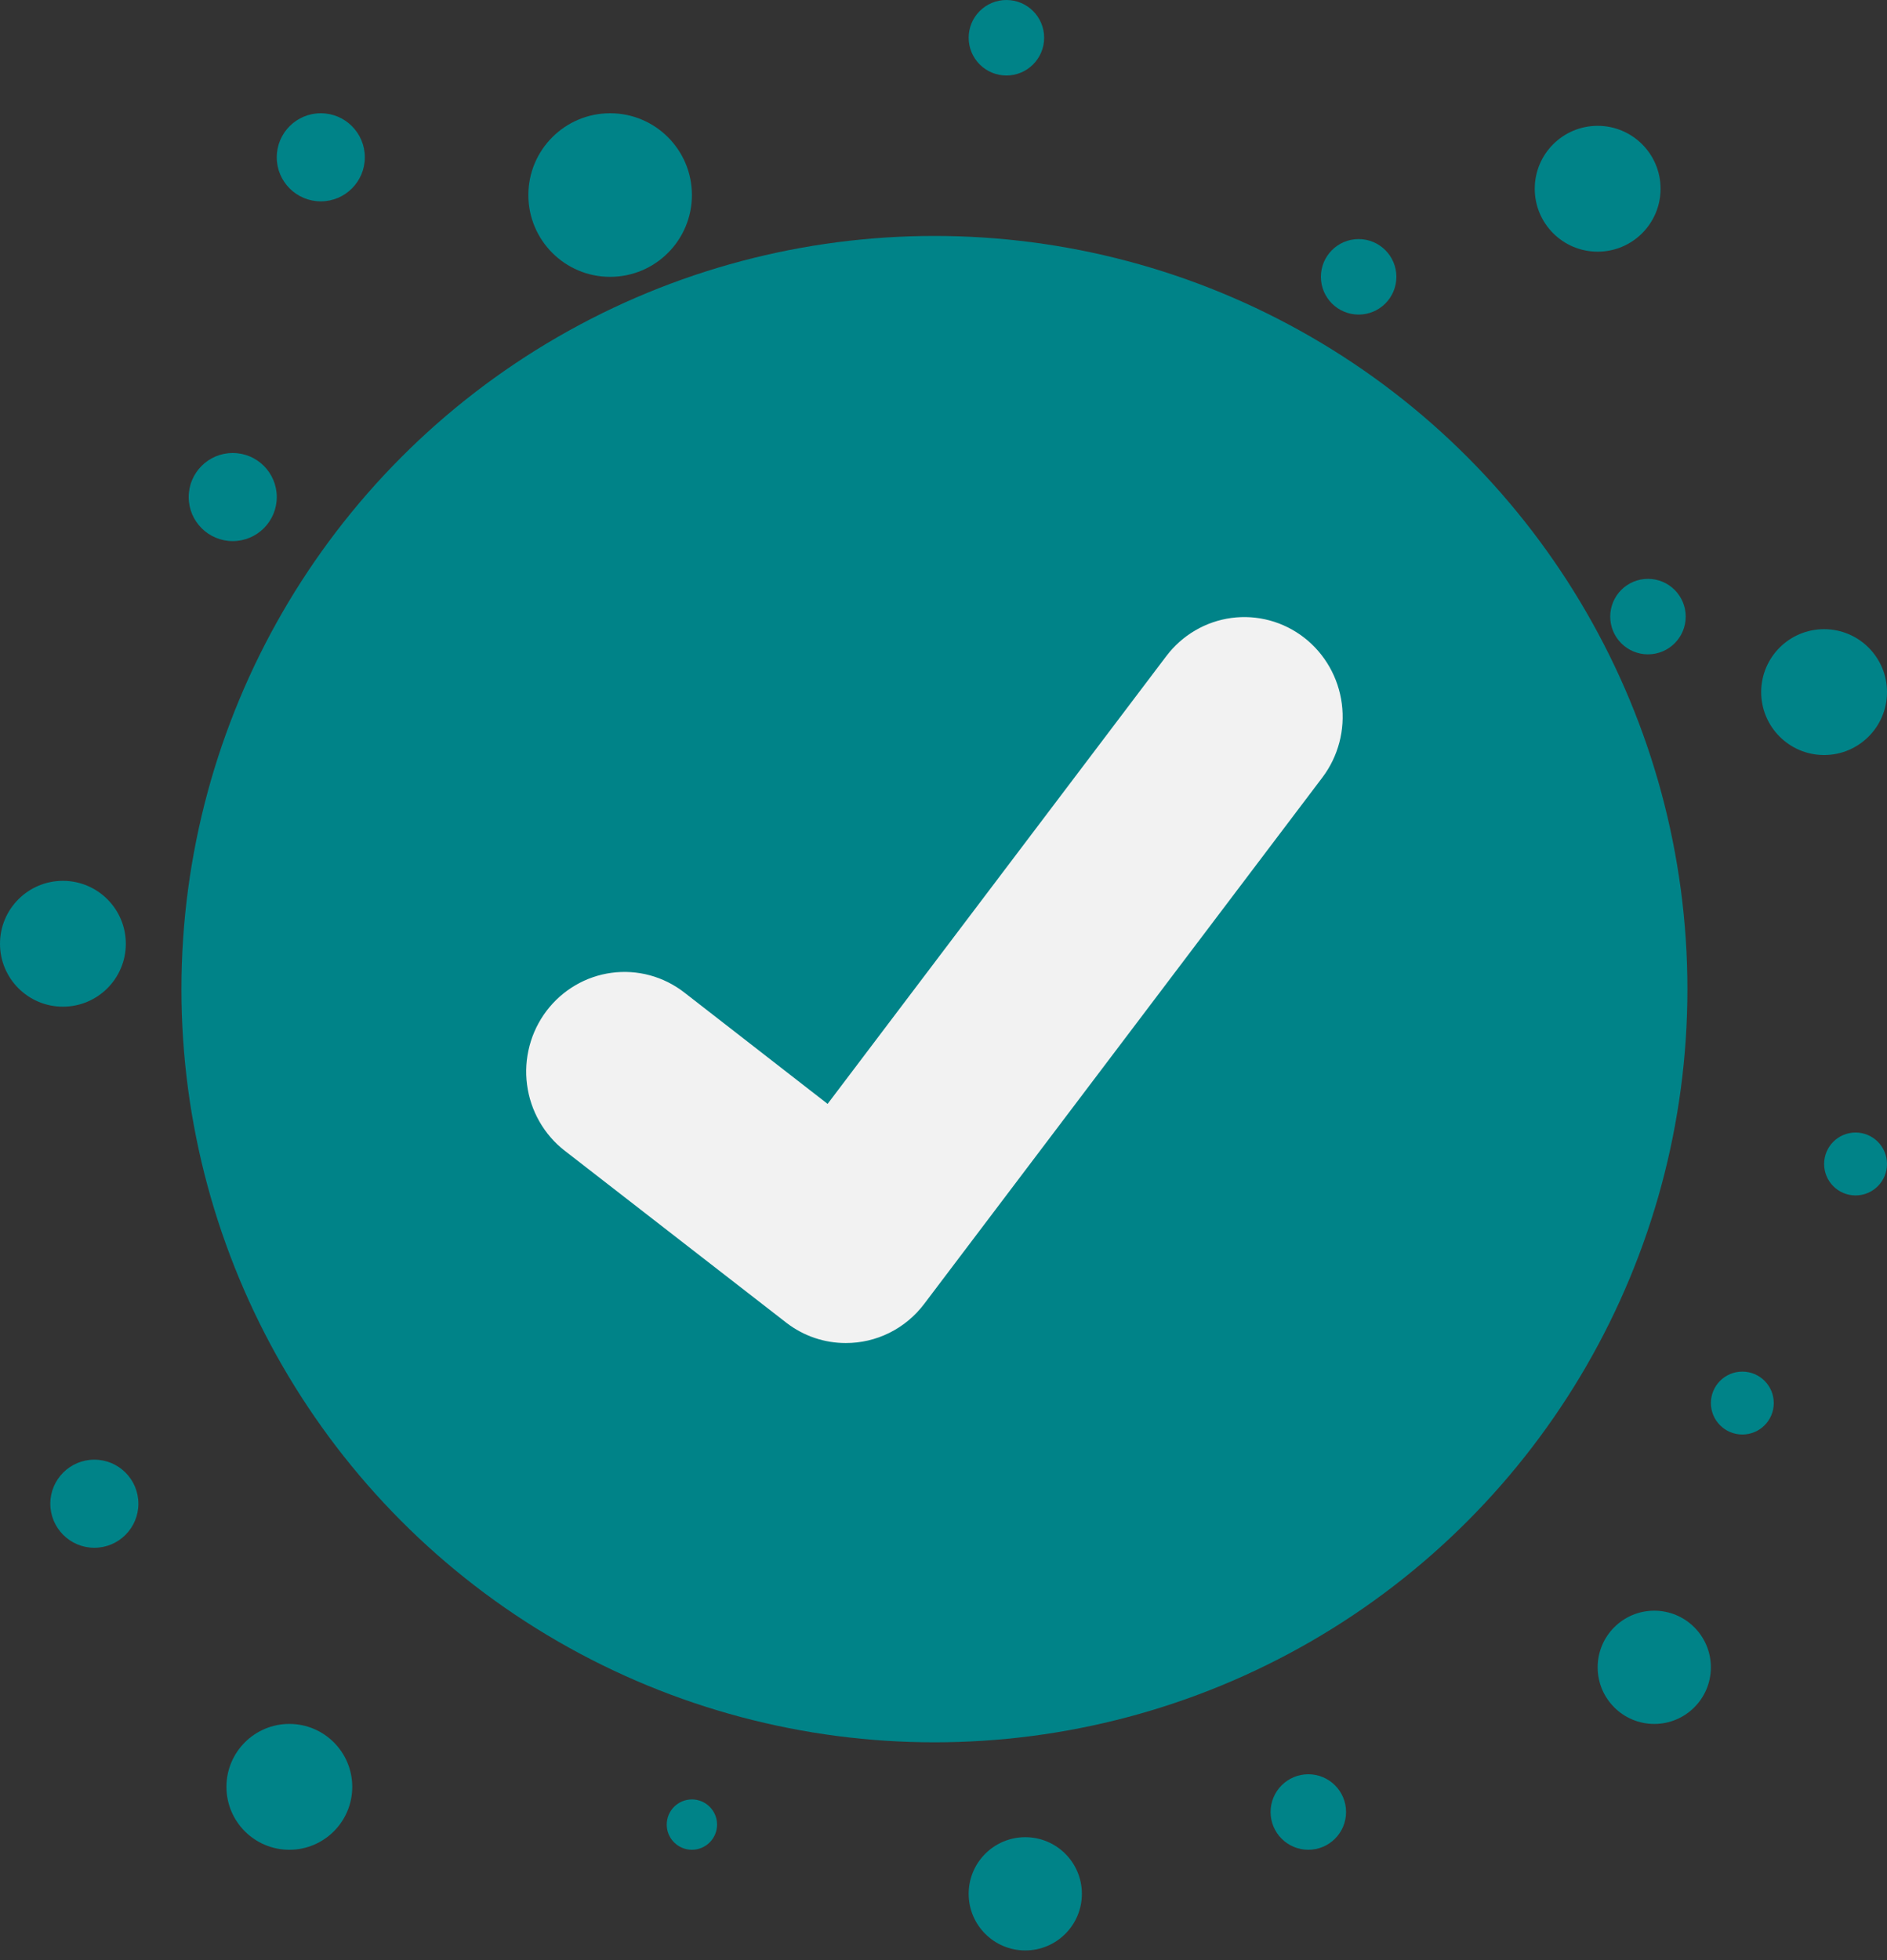 <svg width="104" height="108" viewBox="0 0 104 108" fill="none" xmlns="http://www.w3.org/2000/svg">
<rect x="0" y="0" width="104" height="108" fill="#333333" stroke="none"/>
<circle cx="41.5" cy="41.5" r="41.5" transform="matrix(-1 0 0 1 93 13)" fill="#008388"/>
<path d="M46.615 74C45.448 74.002 44.311 73.62 43.377 72.91L43.319 72.866L31.123 63.402C30.558 62.964 30.084 62.417 29.728 61.792C29.372 61.168 29.14 60.479 29.047 59.764C28.953 59.049 29 58.323 29.184 57.626C29.367 56.929 29.685 56.276 30.117 55.704C30.55 55.131 31.09 54.651 31.706 54.29C32.322 53.929 33.002 53.694 33.707 53.6C34.413 53.505 35.13 53.552 35.817 53.738C36.505 53.925 37.149 54.246 37.714 54.685L45.613 60.823L64.281 36.15C64.714 35.578 65.254 35.097 65.87 34.737C66.486 34.376 67.166 34.142 67.872 34.047C68.577 33.953 69.294 34 69.982 34.187C70.669 34.373 71.313 34.695 71.878 35.134L71.762 35.293L71.881 35.136C73.02 36.023 73.765 37.332 73.953 38.775C74.141 40.219 73.757 41.679 72.884 42.835L50.926 71.857C50.418 72.526 49.765 73.067 49.017 73.439C48.27 73.81 47.448 74.002 46.615 74Z" fill="#F2F2F2"/>
<circle cx="33.627" cy="10.747" r="4.507" fill="#008388"/>
<circle cx="17.68" cy="8.667" r="2.427" fill="#008388"/>
<circle cx="12.827" cy="27.387" r="2.427" fill="#008388"/>
<circle cx="3.467" cy="52" r="3.467" fill="#008388"/>
<circle cx="5.2" cy="82.853" r="2.427" fill="#008388"/>
<circle cx="15.947" cy="98.453" r="3.467" fill="#008388"/>
<circle cx="38.133" cy="100.533" r="1.387" fill="#008388"/>
<circle cx="56.507" cy="104.347" r="3.12" fill="#008388"/>
<circle cx="72.107" cy="99.84" r="2.08" fill="#008388"/>
<circle cx="91.173" cy="91.867" r="3.12" fill="#008388"/>
<circle cx="96.027" cy="77.307" r="1.733" fill="#008388"/>
<circle cx="102.267" cy="64.134" r="1.733" fill="#008388"/>
<circle cx="100.533" cy="38.134" r="3.467" fill="#008388"/>
<circle cx="90.826" cy="33.974" r="2.08" fill="#008388"/>
<circle cx="74.88" cy="15.253" r="2.08" fill="#008388"/>
<circle cx="55.467" cy="2.08" r="2.08" fill="#008388"/>
<circle cx="88.053" cy="10.4" r="3.467" fill="#008388"/>
</svg>
